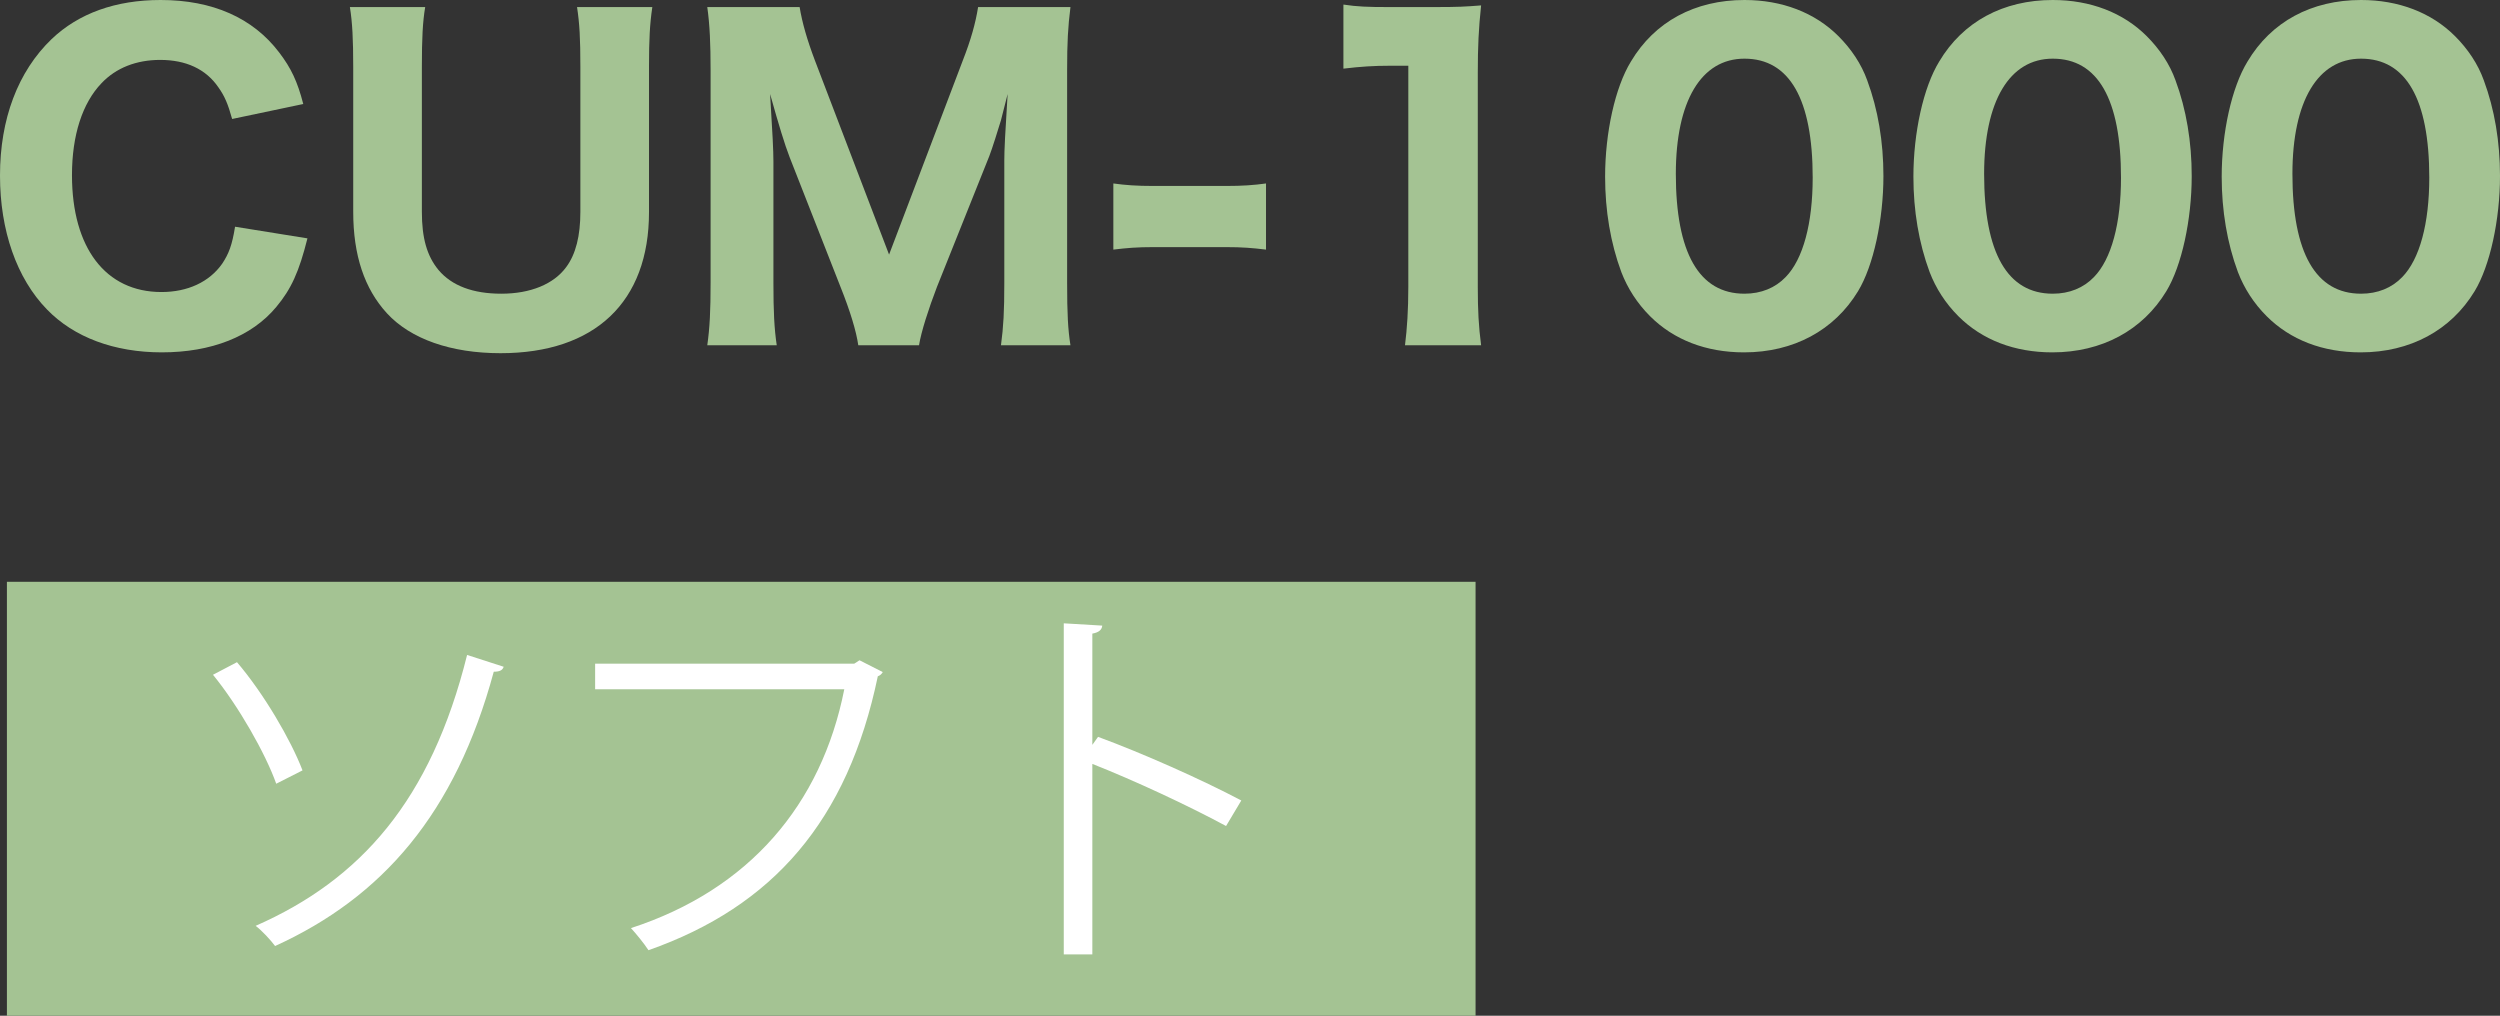 <?xml version="1.0" encoding="utf-8"?>
<!DOCTYPE svg PUBLIC "-//W3C//DTD SVG 1.1//EN" "http://www.w3.org/Graphics/SVG/1.1/DTD/svg11.dtd">
<svg version="1.1" id="レイヤー_1" xmlns="http://www.w3.org/2000/svg" xmlns:xlink="http://www.w3.org/1999/xlink" x="0px"
	 y="0px" width="319.999px" height="130.014px" viewBox="0 0 319.999 130.014" style="enable-background:new 0 0 319.999 130.014;"
	 xml:space="preserve">
<rect x="0" y="0" width="319.999" height="130.014" fill="#333333" stroke="none"/>
<style type="text/css">
<![CDATA[
	.st0{fill:#FFFFFF;}
	.st1{fill:#A4C393;}
]]>
</style>
<g>
	<rect x="0.885" y="74.471" class="st1" width="187.987" height="55.543"/>
	<g>
		<g>
			<path class="st1" d="M29.713,15.229c-0.533-1.917-0.958-2.929-1.757-4.047c-1.598-2.343-4.153-3.514-7.455-3.514
				c-3.035,0-5.645,1.011-7.508,2.981c-2.45,2.556-3.78,6.656-3.78,11.768c0,9.318,4.313,14.963,11.449,14.963
				c3.354,0,6.124-1.278,7.774-3.621c0.852-1.278,1.278-2.396,1.651-4.739l9.265,1.491c-1.065,4.26-2.077,6.497-3.994,8.786
				c-3.142,3.781-8.307,5.805-14.644,5.805c-6.07,0-11.235-1.917-14.696-5.485C2.13,35.624,0,29.5,0,22.471
				C0,15.229,2.29,9.159,6.603,5.006C10.064,1.704,14.804,0,20.554,0C27.21,0,32.376,2.29,35.73,6.71
				c1.544,2.023,2.343,3.727,3.088,6.603L29.713,15.229z"/>
			<path class="st1" d="M83.498,0.905c-0.319,2.129-0.426,4.101-0.426,7.615v18.638c0,11.501-6.922,18.051-19.01,18.051
				c-6.337,0-11.502-1.811-14.537-5.112c-2.875-3.142-4.313-7.402-4.313-12.994V8.573c0-3.515-0.106-5.698-0.426-7.668h9.639
				c-0.319,1.863-0.426,3.994-0.426,7.668v18.53c0,3.355,0.639,5.646,2.13,7.456c1.704,2.023,4.419,3.035,8.041,3.035
				c3.727,0,6.709-1.225,8.307-3.408c1.225-1.65,1.811-3.994,1.811-7.083V8.573c0-3.728-0.106-5.539-0.426-7.668H83.498z"/>
			<path class="st1" d="M109.861,44.197c-0.266-1.811-1.012-4.313-2.29-7.508l-6.497-16.561c-0.639-1.651-1.385-4.1-2.502-8.094
				c0.319,5.166,0.425,7.295,0.425,8.627v15.496c0,3.727,0.107,5.911,0.426,8.041h-8.892c0.319-2.237,0.425-4.42,0.425-8.041V8.999
				c0-3.354-0.106-5.857-0.425-8.094h11.821c0.32,1.97,0.958,4.207,1.97,6.869l9.478,24.814l9.426-24.814
				c1.064-2.716,1.65-4.846,1.97-6.869h11.822c-0.32,2.556-0.427,4.526-0.427,8.094v27.158c0,3.994,0.106,6.017,0.427,8.041h-8.894
				c0.319-2.396,0.427-4.313,0.427-8.041V20.501c0-1.278,0.106-3.408,0.426-8.467c-0.266,1.012-0.266,1.012-0.853,3.355
				c-0.266,0.905-1.171,3.781-1.49,4.58l-6.71,16.773c-1.064,2.769-2.023,5.751-2.289,7.455H109.861z"/>
			<path class="st1" d="M142.507,23.483c1.544,0.213,2.982,0.32,5.112,0.32h9.318c2.13,0,3.568-0.107,5.112-0.32v8.467
				c-1.758-0.213-3.035-0.319-5.112-0.319h-9.318c-2.076,0-3.355,0.106-5.112,0.319V23.483z"/>
			<path class="st1" d="M171.955,0.585c1.758,0.267,3.09,0.32,5.805,0.32h5.805c3.195,0,3.94-0.053,6.017-0.213
				c-0.318,2.982-0.425,5.272-0.425,8.626v27.424c0,2.982,0.106,5.006,0.425,7.455h-9.743c0.266-2.13,0.425-4.526,0.425-7.455V8.414
				h-2.342c-2.078,0-3.729,0.106-5.966,0.373V0.585z"/>
			<path class="st1" d="M211.205,40.47c-1.651-1.65-2.875-3.567-3.676-5.645c-1.384-3.728-2.075-7.881-2.075-12.194
				c0-5.644,1.277-11.448,3.301-14.75C211.791,2.769,216.955,0,223.292,0c4.792,0,8.998,1.598,12.034,4.633
				c1.65,1.651,2.929,3.568,3.674,5.644c1.385,3.728,2.078,7.881,2.078,12.248c0,5.591-1.279,11.501-3.249,14.75
				c-3.036,5.006-8.254,7.828-14.591,7.828C218.393,45.103,214.238,43.505,211.205,40.47z M214.506,22.258
				c0,10.118,2.981,15.336,8.786,15.336c2.131,0,3.94-0.745,5.271-2.129c2.237-2.29,3.461-6.869,3.461-12.727
				c0-10.064-2.981-15.229-8.732-15.229C217.754,7.508,214.506,12.939,214.506,22.258z"/>
			<path class="st1" d="M250.666,40.47c-1.65-1.65-2.876-3.567-3.675-5.645c-1.385-3.728-2.076-7.881-2.076-12.194
				c0-5.644,1.276-11.448,3.3-14.75C251.252,2.769,256.417,0,262.754,0c4.793,0,8.998,1.598,12.033,4.633
				c1.65,1.651,2.931,3.568,3.675,5.644c1.385,3.728,2.076,7.881,2.076,12.248c0,5.591-1.276,11.501-3.248,14.75
				c-3.035,5.006-8.254,7.828-14.591,7.828C257.855,45.103,253.701,43.505,250.666,40.47z M253.967,22.258
				c0,10.118,2.981,15.336,8.787,15.336c2.13,0,3.94-0.745,5.271-2.129c2.236-2.29,3.462-6.869,3.462-12.727
				c0-10.064-2.982-15.229-8.733-15.229C257.215,7.508,253.967,12.939,253.967,22.258z"/>
			<path class="st1" d="M290.127,40.47c-1.65-1.65-2.876-3.567-3.674-5.645c-1.385-3.728-2.077-7.881-2.077-12.194
				c0-5.644,1.278-11.448,3.302-14.75C290.712,2.769,295.878,0,302.215,0c4.793,0,9,1.598,12.034,4.633
				c1.65,1.651,2.929,3.568,3.676,5.644c1.383,3.728,2.074,7.881,2.074,12.248c0,5.591-1.276,11.501-3.247,14.75
				c-3.035,5.006-8.254,7.828-14.591,7.828C297.315,45.103,293.163,43.505,290.127,40.47z M293.429,22.258
				c0,10.118,2.981,15.336,8.786,15.336c2.129,0,3.94-0.745,5.271-2.129c2.236-2.29,3.461-6.869,3.461-12.727
				c0-10.064-2.981-15.229-8.732-15.229C296.676,7.508,293.429,12.939,293.429,22.258z"/>
		</g>
	</g>
	<g>
		<g>
			<path class="st0" d="M30.334,84.759c3.414,4.001,6.876,9.901,8.388,13.85l-3.365,1.708c-1.366-3.853-4.828-9.948-8.095-13.947
				L30.334,84.759z M64.47,85.344c-0.146,0.439-0.487,0.635-1.268,0.635c-4.925,18.189-14.288,28.869-27.991,35.111
				c-0.537-0.731-1.658-1.95-2.487-2.584c13.41-5.9,22.432-16.044,27.064-34.673L64.47,85.344z"/>
			<path class="st0" d="M112.994,86.027c-0.146,0.244-0.341,0.439-0.634,0.536c-3.853,18.482-13.411,29.454-29.356,35.063
				c-0.537-0.83-1.609-2.146-2.244-2.829c15.117-4.924,24.382-15.8,27.309-30.575H76.176v-3.269h33.161l0.683-0.439L112.994,86.027z
				"/>
			<path class="st0" d="M156.936,105.729c-4.975-2.682-11.802-5.852-17.117-7.949v24.383h-3.657V79.785l4.926,0.293
				c-0.049,0.536-0.439,0.878-1.269,1.024v14.24l0.731-1.024c5.705,2.097,13.265,5.461,18.336,8.144L156.936,105.729z"/>
		</g>
	</g>
</g>
</svg>
